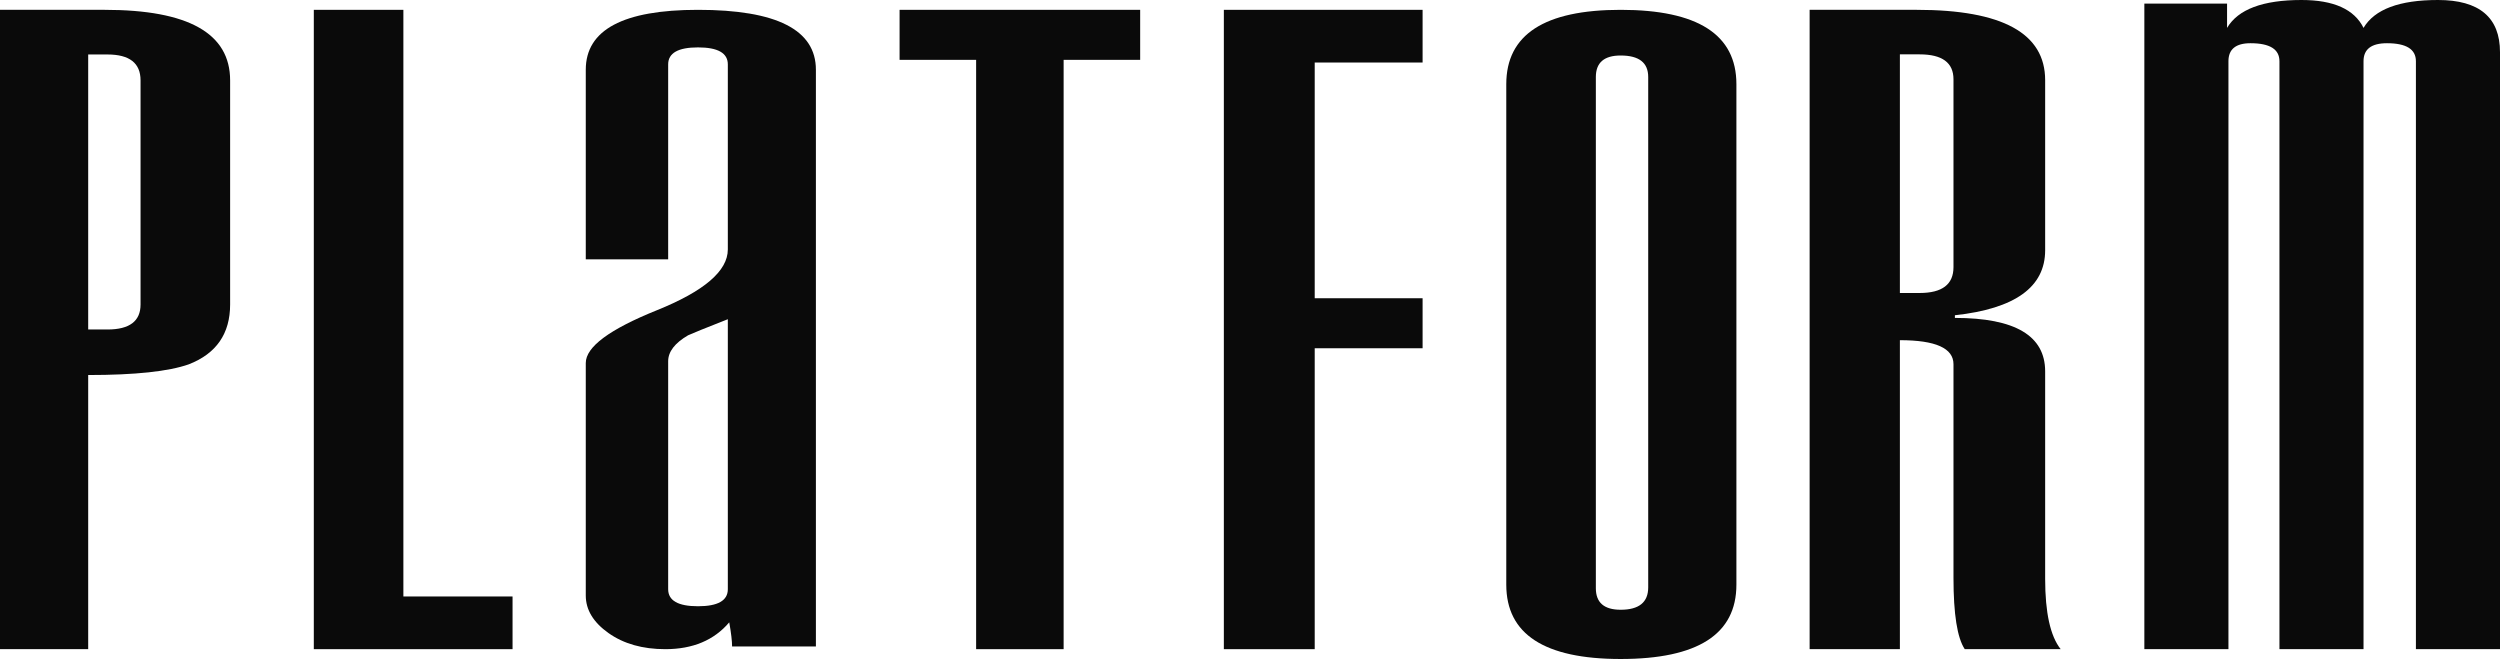 <?xml version="1.0" encoding="UTF-8"?>
<svg width="239px" height="63px" viewBox="0 0 239 63" version="1.1" xmlns="http://www.w3.org/2000/svg" xmlns:xlink="http://www.w3.org/1999/xlink">
    <title>platform</title>
    <g id="web端" stroke="none" stroke-width="1" fill="none" fill-rule="evenodd">
        <g id="系统平台" transform="translate(-265, -484)" fill="#0A0A0A" fill-rule="nonzero">
            <g id="platform" transform="translate(265, 484)">
                <path d="M22,29.11 C22,31.898 20.683,33.805 18.048,34.829 C16.116,35.512 12.91,35.853 8.431,35.853 L8.431,62.06 L0,62.06 L0,0.94 L10.012,0.94 C18.004,0.94 22,3.188 22,7.684 L22,29.11 Z M13.437,29.11 L13.437,7.684 C13.437,6.034 12.383,5.208 10.275,5.208 L8.431,5.208 L8.431,31.5 L10.275,31.5 C12.383,31.5 13.437,30.703 13.437,29.11 Z" id="形状"></path>
                <polygon id="路径" points="49 62.06 30 62.06 30 0.94 38.563 0.94 38.563 57.023 49 57.023"></polygon>
                <path d="M78,61.803 L69.988,61.803 C69.988,61.29 69.897,60.521 69.716,59.495 C68.267,61.205 66.23,62.06 63.605,62.06 C61.432,62.06 59.621,61.547 58.173,60.521 C56.724,59.495 56,58.299 56,56.931 L56,34.706 C56,33.167 58.263,31.486 62.79,29.662 C67.317,27.839 69.58,25.901 69.58,23.849 L69.58,6.155 C69.58,5.072 68.63,4.531 66.728,4.531 C64.827,4.531 63.877,5.072 63.877,6.155 L63.877,24.79 L56,24.79 L56,6.668 C56,2.849 59.576,0.94 66.728,0.94 C74.243,0.94 78,2.849 78,6.668 L78,60.008 C78,61.205 78,61.803 78,61.803 Z M69.58,56.332 L69.58,30.517 C67.407,31.372 66.14,31.885 65.778,32.056 C64.51,32.796 63.877,33.623 63.877,34.535 L63.877,56.332 C63.877,57.415 64.827,57.957 66.728,57.957 C68.63,57.957 69.58,57.415 69.58,56.332 Z" id="形状"></path>
                <polygon id="路径" points="109 5.721 101.682 5.721 101.682 62.06 93.318 62.06 93.318 5.721 86 5.721 86 0.94 109 0.94"></polygon>
                <polygon id="路径" points="136 33.293 125.686 33.293 125.686 62.06 117 62.06 117 0.94 136 0.94 136 5.977 125.686 5.977 125.686 28.512 136 28.512"></polygon>
                <path d="M166,55.895 C166,60.632 162.311,63 154.934,63 C147.645,63 144,60.632 144,55.895 L144,8.045 C144,3.309 147.645,0.94 154.934,0.94 C162.311,0.94 166,3.309 166,8.045 L166,55.895 Z M157.569,56.152 L157.569,7.36 C157.569,5.991 156.691,5.306 154.934,5.306 C153.353,5.306 152.563,5.991 152.563,7.36 L152.563,56.238 C152.563,57.607 153.353,58.292 154.934,58.292 C156.691,58.292 157.569,57.579 157.569,56.152 Z" id="形状"></path>
                <path d="M197,62.06 L187.831,62.06 C187.112,60.981 186.753,58.711 186.753,55.25 L186.753,34.82 C186.753,33.288 185.045,32.521 181.629,32.521 L181.629,62.06 L173,62.06 L173,0.94 L183.247,0.94 C191.427,0.94 195.517,3.182 195.517,7.665 L195.517,23.924 C195.517,27.442 192.64,29.514 186.888,30.138 L186.888,30.393 C192.64,30.393 195.517,32.096 195.517,35.501 L195.517,55.335 C195.517,58.57 196.011,60.811 197,62.06 Z M186.753,25.541 L186.753,7.58 C186.753,5.991 185.674,5.197 183.517,5.197 L181.629,5.197 L181.629,28.01 L183.517,28.01 C185.674,28.01 186.753,27.187 186.753,25.541 Z" id="形状"></path>
                <path d="M239,62.06 L230.961,62.06 L230.961,5.853 C230.961,4.705 230.039,4.132 228.194,4.132 C226.7,4.132 225.953,4.705 225.953,5.853 L225.953,62.06 L217.915,62.06 L217.915,5.853 C217.915,4.705 216.992,4.132 215.147,4.132 C213.742,4.132 213.039,4.705 213.039,5.853 L213.039,62.06 L205,62.06 L205,0.344 L212.907,0.344 L212.907,2.668 C213.961,0.889 216.333,0 220.023,0 C223.098,0 225.075,0.889 225.953,2.668 C227.008,0.889 229.38,0 233.07,0 C237.023,0 239,1.664 239,4.992 L239,62.06 Z" id="路径"></path>
            </g>
        </g>
    </g>
</svg>